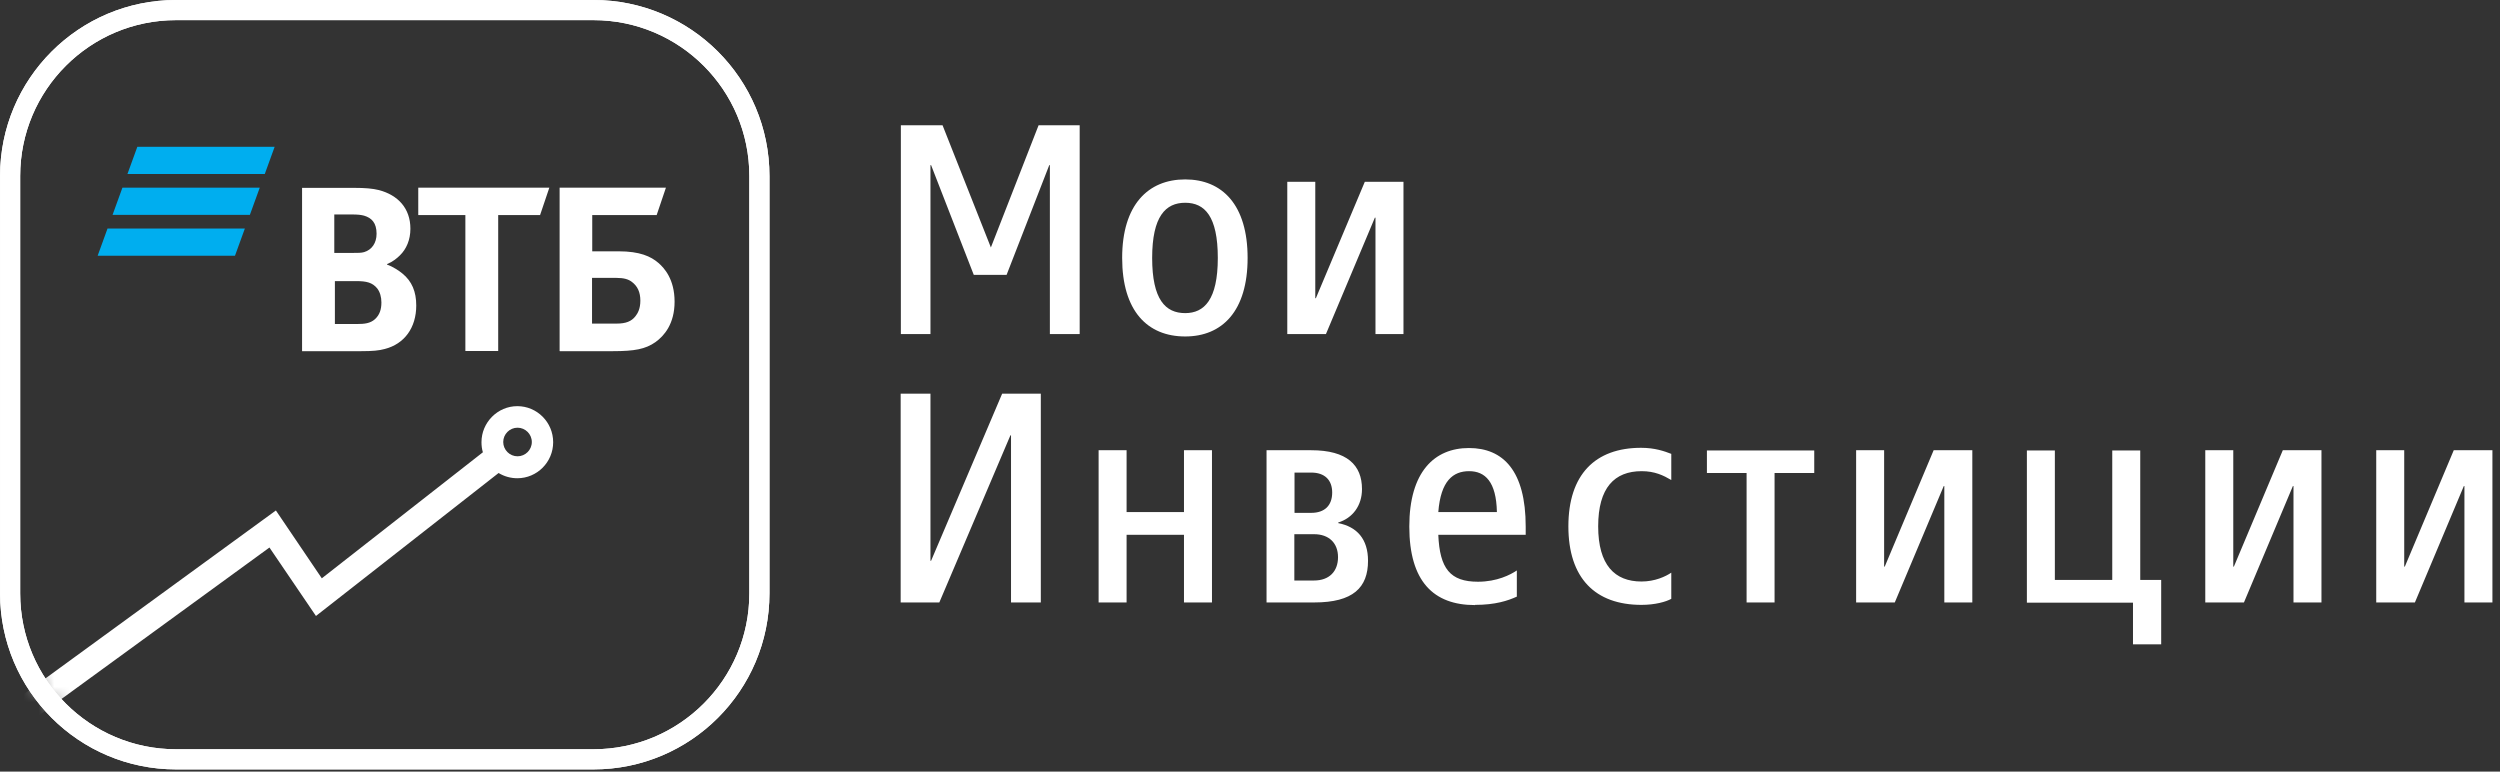 <?xml version="1.0" encoding="UTF-8"?> <svg xmlns="http://www.w3.org/2000/svg" width="162" height="50" viewBox="0 0 162 50" fill="none"><rect x="0" y="0" width="162" height="50" fill="#333333" stroke="none"/><g clip-path="url(#clip0_825_133)"><path d="M153.98 39.039H156.486L159.656 31.498H159.695V39.039H161.509V29.175H159.004L155.833 36.717H155.794V29.175H153.98V39.039ZM142.902 39.039H145.408L148.578 31.498H148.618V39.039H150.431V29.175H147.926L144.755 36.717H144.716V29.175H142.902V39.039ZM138.231 41.754H140.045V37.578H138.688V29.188H136.874V37.578H133.155V29.188H131.342V39.053H138.218V41.754H138.231ZM120.277 39.039H122.782L125.953 31.498H125.992V39.039H127.806V29.175H125.3L122.13 36.717H122.091V29.175H120.277V39.039ZM113.179 39.039H114.992V30.649H117.563V29.188H110.608V30.649H113.179V39.039ZM106.368 39.196C107.242 39.196 107.946 39 108.299 38.805V37.108C107.933 37.356 107.242 37.682 106.368 37.682C104.632 37.682 103.562 36.612 103.562 34.107C103.562 31.602 104.619 30.532 106.381 30.532C107.229 30.532 107.79 30.806 108.299 31.106V29.41C107.855 29.24 107.242 29.018 106.341 29.018C103.366 29.018 101.631 30.754 101.631 34.107C101.631 37.461 103.366 39.196 106.368 39.196ZM95.198 30.532C96.242 30.532 96.96 31.224 96.999 33.181H93.202C93.359 31.145 94.168 30.532 95.198 30.532ZM95.59 39.196C96.908 39.196 97.717 38.922 98.291 38.661V36.965C97.886 37.239 97.012 37.696 95.772 37.696C93.972 37.696 93.293 36.847 93.202 34.655H98.865V34.12C98.865 30.519 97.416 29.032 95.185 29.032C92.954 29.032 91.323 30.571 91.323 34.12C91.323 37.669 92.889 39.209 95.577 39.209M86.704 36.104C86.704 37.03 86.13 37.617 85.151 37.617H83.873V34.616H85.151C86.117 34.616 86.704 35.19 86.704 36.104ZM86.326 31.915C86.326 32.75 85.843 33.233 84.969 33.233H83.885V30.623H84.969C85.843 30.623 86.326 31.106 86.326 31.915ZM82.072 39.039H85.164C87.683 39.039 88.648 38.074 88.648 36.339C88.648 34.929 87.93 34.133 86.717 33.898V33.859C87.643 33.572 88.257 32.776 88.257 31.693C88.257 30.141 87.291 29.175 84.969 29.175H82.072V39.039ZM71.19 39.039H73.003V34.655H76.722V39.039H78.536V29.175H76.722V33.181H73.003V29.175H71.19V39.039ZM58.363 39.039H60.868L65.475 28.209H65.514V39.039H67.445V25.509H64.94L60.334 36.339H60.294V25.509H58.363V39.039Z" fill="white"></path><path d="M83.416 21.647H85.921L89.092 14.105H89.131V21.647H90.945V11.782H88.439L85.269 19.324H85.23V11.782H83.416V21.647ZM76.8 21.803C79.201 21.803 80.845 20.159 80.845 16.715C80.845 13.27 79.201 11.626 76.8 11.626C74.4 11.626 72.716 13.27 72.716 16.715C72.716 20.159 74.36 21.803 76.8 21.803ZM76.8 20.29C75.522 20.29 74.66 19.415 74.66 16.715C74.66 14.014 75.535 13.139 76.8 13.139C78.066 13.139 78.914 14.014 78.914 16.715C78.914 19.415 78.04 20.29 76.8 20.29ZM58.363 21.647H60.294V10.699H60.334L63.1 17.811H65.227L67.993 10.699H68.032V21.647H69.963V8.116H67.301L64.209 16.036L61.077 8.116H58.376V21.647H58.363Z" fill="white"></path><path d="M11.408 0.652H38.457C44.394 0.652 49.209 5.467 49.209 11.404V38.452C49.209 44.389 44.394 49.204 38.457 49.204H11.408C5.471 49.204 0.656 44.389 0.656 38.452V11.404C0.656 5.467 5.471 0.652 11.408 0.652Z" stroke="white" stroke-width="1.305" stroke-miterlimit="10"></path><mask id="mask0_825_133" style="mask-type:luminance" maskUnits="userSpaceOnUse" x="0" y="0" width="50" height="50"><path d="M11.408 0.653H38.457C44.394 0.653 49.209 5.468 49.209 11.405V38.454C49.209 44.391 44.394 49.205 38.457 49.205H11.408C5.471 49.205 0.656 44.391 0.656 38.454V11.405C0.656 5.468 5.471 0.653 11.408 0.653Z" fill="white"></path></mask><g mask="url(#mask0_825_133)"><path d="M0.367 45.839L17.878 33.078L20.853 37.475L31.291 29.307C31.226 29.098 31.2 28.877 31.2 28.655C31.2 27.376 32.244 26.319 33.523 26.319C34.801 26.319 35.845 27.363 35.845 28.655C35.845 29.947 34.801 30.99 33.523 30.99C33.092 30.99 32.675 30.873 32.309 30.651L20.474 39.915L17.46 35.479L0.367 47.927V45.839ZM33.536 27.715C33.027 27.715 32.609 28.133 32.609 28.642C32.609 29.151 33.027 29.568 33.536 29.568C34.044 29.568 34.462 29.151 34.462 28.642C34.462 28.133 34.044 27.715 33.536 27.715Z" fill="white"></path><path d="M17.158 11.274H8.259L8.899 9.513H17.797L17.158 11.274ZM16.832 12.162H7.933L7.294 13.923H16.192L16.832 12.162ZM15.866 14.81H6.967L6.328 16.572H15.227L15.866 14.81Z" fill="#00AEEF"></path><path d="M38.364 20.969H39.956C40.556 20.969 40.921 20.825 41.182 20.486C41.312 20.317 41.495 20.029 41.495 19.481C41.495 18.933 41.312 18.542 40.947 18.268C40.725 18.098 40.438 18.007 39.942 18.007H38.364V20.956V20.969ZM36.263 22.744V12.161H43.152L42.552 13.936H38.377V16.285H40.086C41.456 16.285 42.174 16.611 42.669 17.041C43.048 17.368 43.713 18.098 43.713 19.547C43.713 20.995 43.035 21.765 42.474 22.169C41.821 22.626 41.117 22.756 39.708 22.756H36.276L36.263 22.744ZM30.156 22.744V13.936H27.103V12.161H35.597L34.997 13.936H32.283V22.744H30.156ZM21.675 16.389H22.862C23.228 16.389 23.41 16.389 23.593 16.337C24.089 16.193 24.402 15.75 24.402 15.149C24.402 14.432 24.076 14.119 23.593 13.975C23.397 13.923 23.189 13.897 22.784 13.897H21.662V16.389H21.675ZM21.701 18.216V20.995H23.163C23.606 20.995 23.998 20.956 24.298 20.682C24.598 20.408 24.715 20.055 24.715 19.599C24.715 19.247 24.624 18.92 24.441 18.686C24.128 18.307 23.75 18.216 23.084 18.216H21.688H21.701ZM25.081 17.107V17.146C25.485 17.289 25.863 17.55 26.072 17.72C26.698 18.229 26.973 18.907 26.973 19.795C26.973 21.243 26.203 22.287 24.937 22.613C24.559 22.717 24.154 22.756 23.397 22.756H19.574V12.174H22.967C23.658 12.174 24.141 12.214 24.559 12.318C25.785 12.644 26.594 13.492 26.594 14.823C26.594 15.541 26.333 16.141 25.916 16.546C25.733 16.728 25.472 16.95 25.094 17.107" fill="white"></path></g><path d="M11.408 0.653H38.457C44.394 0.653 49.209 5.467 49.209 11.404V38.453C49.209 44.39 44.394 49.205 38.457 49.205H11.408C5.471 49.205 0.656 44.39 0.656 38.453V11.404C0.656 5.467 5.471 0.653 11.408 0.653Z" stroke="white" stroke-width="1.305" stroke-miterlimit="10"></path></g><defs><clipPath id="clip0_825_133"><rect width="161.523" height="49.87" fill="white"></rect></clipPath></defs></svg> 